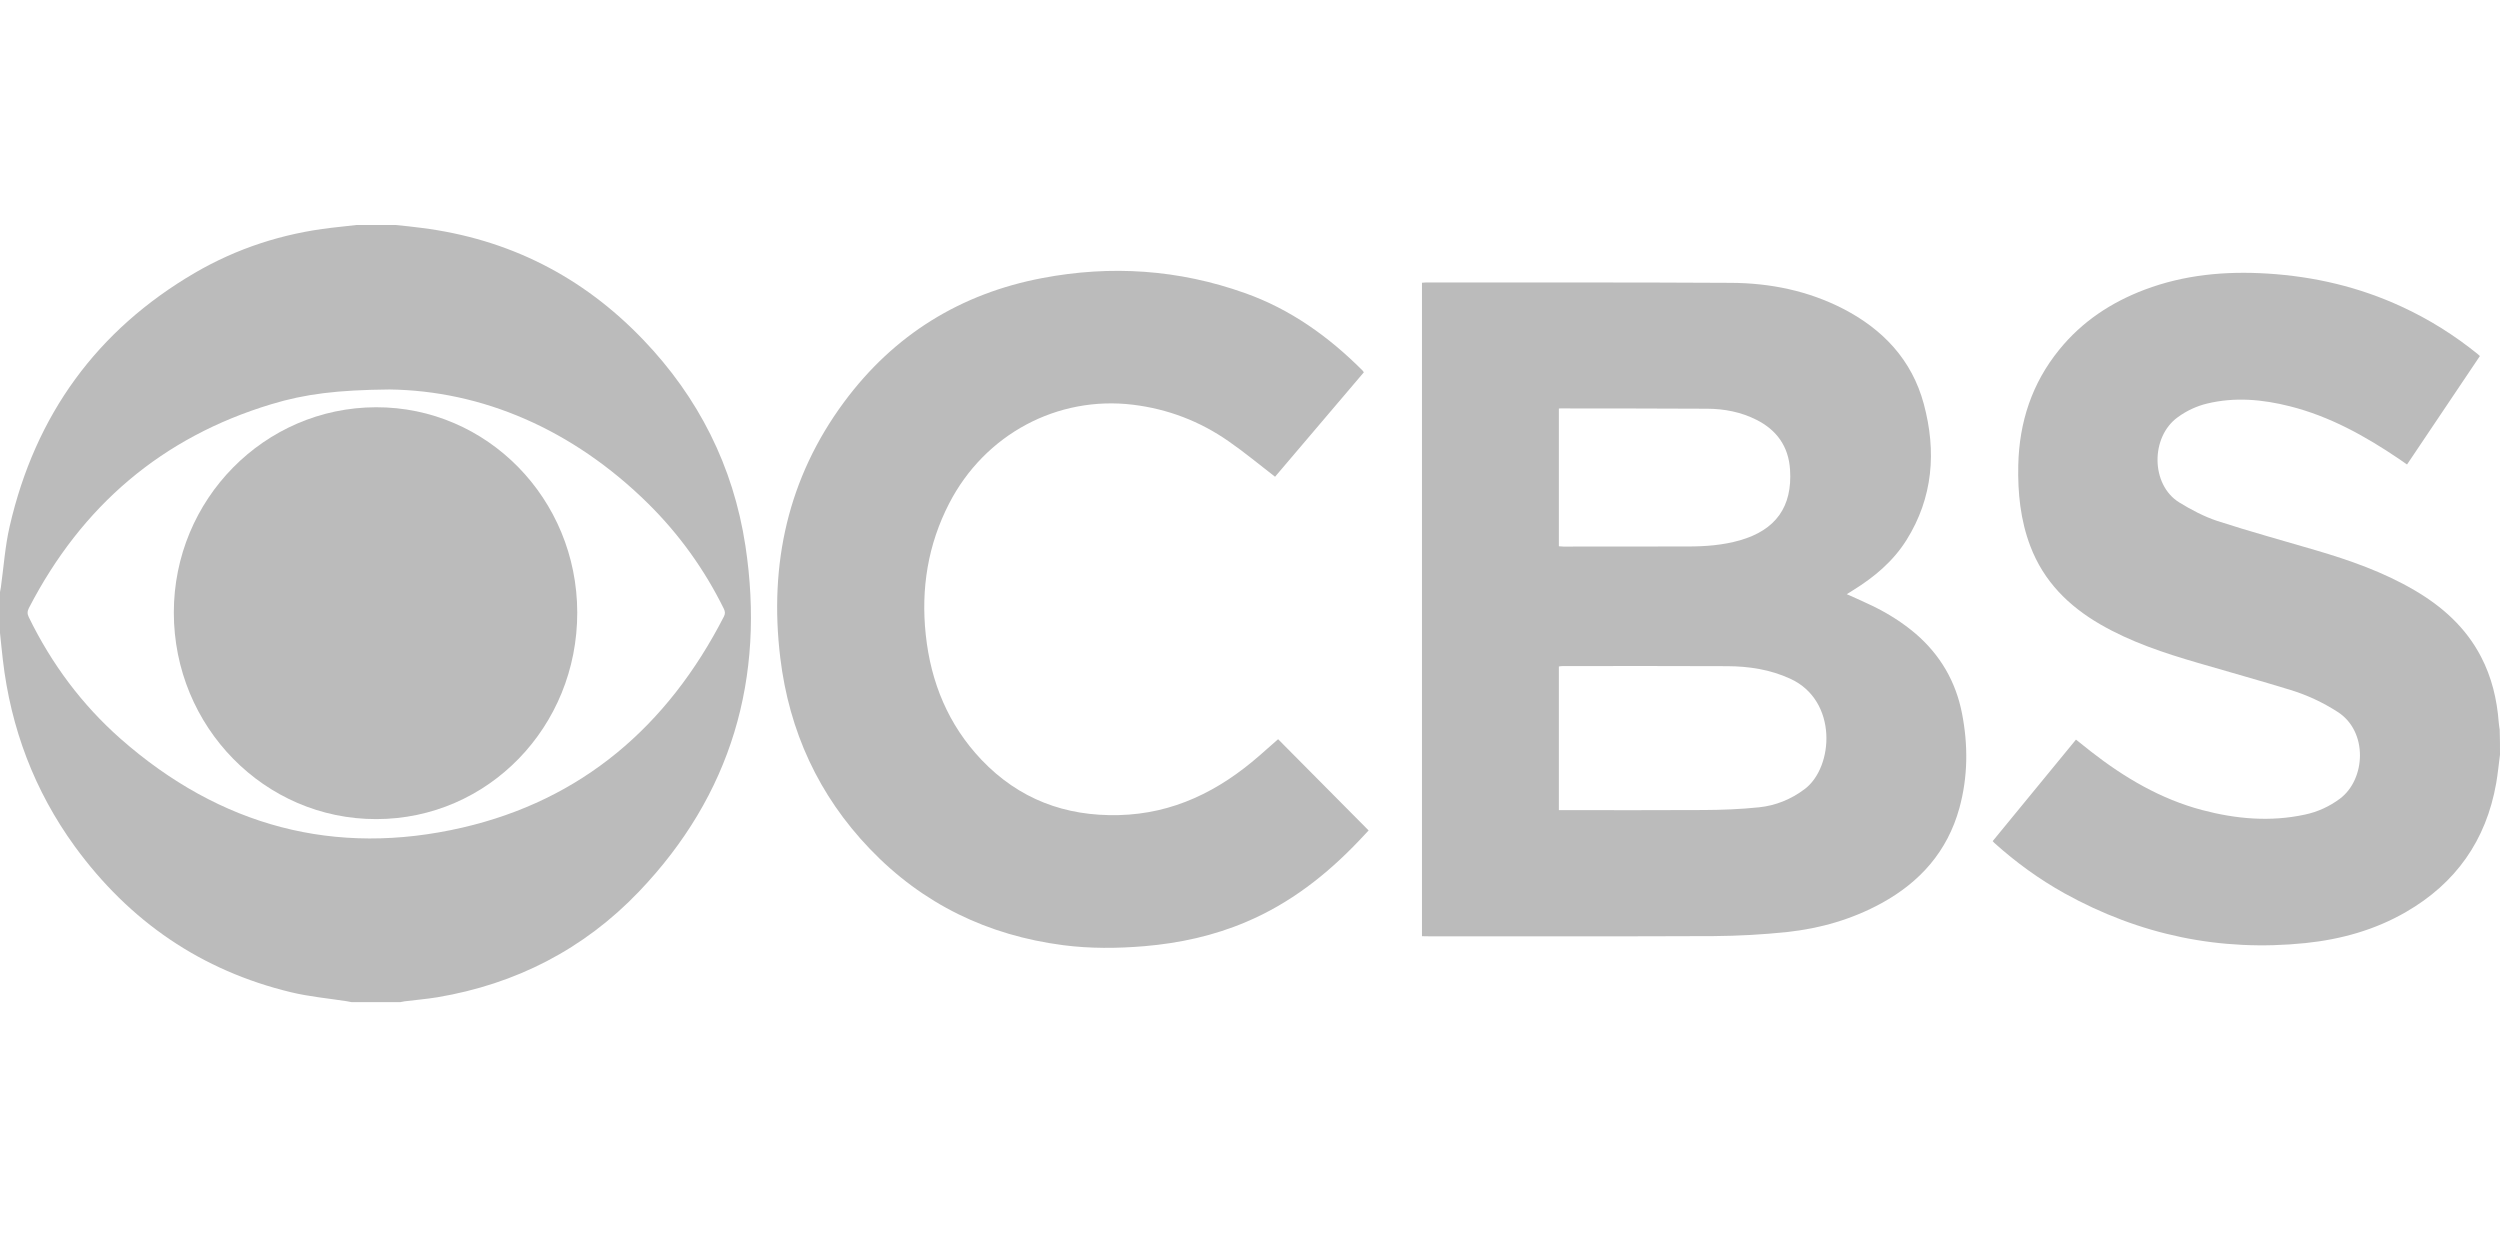 <svg width="100" height="50" viewBox="0 0 100 50" fill="none" xmlns="http://www.w3.org/2000/svg">
<g clip-path="url(#clip0_6785_1049)">
<path d="M15.82 9C16.168 9.036 16.516 9.068 16.863 9.116C20.328 9.555 23.289 11.043 25.727 13.588C27.934 15.89 29.332 18.648 29.816 21.827C30.621 27.138 29.25 31.802 25.555 35.668C23.344 37.978 20.625 39.363 17.5 39.89C17.062 39.962 16.621 39.997 16.183 40.053C16.125 40.061 16.07 40.073 16.012 40.085C15.359 40.085 14.711 40.085 14.059 40.085C13.996 40.073 13.934 40.061 13.871 40.049C13.125 39.934 12.371 39.866 11.641 39.69C8.063 38.828 5.184 36.865 2.992 33.857C1.379 31.634 0.43 29.133 0.113 26.384C0.07 26.029 0.039 25.674 0 25.319C0 24.772 0 24.229 0 23.683C0.012 23.619 0.027 23.555 0.035 23.491C0.148 22.677 0.203 21.847 0.387 21.053C1.414 16.585 3.887 13.201 7.785 10.919C9.48 9.93 11.312 9.339 13.254 9.112C13.59 9.072 13.922 9.036 14.258 9C14.777 9 15.301 9 15.82 9ZM15.578 15.579C13.508 15.599 12.211 15.755 10.848 16.17C6.492 17.486 3.273 20.224 1.156 24.321C1.09 24.453 1.086 24.553 1.152 24.688C2.062 26.555 3.281 28.191 4.824 29.552C8.801 33.051 13.395 34.284 18.5 33.103C23.258 32.002 26.699 29.065 28.957 24.66C29.016 24.544 29.004 24.461 28.953 24.349C28.176 22.773 27.164 21.369 25.926 20.144C22.891 17.151 19.266 15.627 15.578 15.579Z" fill="#BBBBBB"/>
<path d="M100 30.186C99.949 30.565 99.914 30.948 99.848 31.327C99.445 33.626 98.223 35.333 96.242 36.478C94.996 37.2 93.637 37.575 92.219 37.723C88.809 38.074 85.594 37.404 82.578 35.732C81.57 35.17 80.637 34.495 79.773 33.717C79.754 33.701 79.738 33.681 79.707 33.645C80.816 32.293 81.922 30.944 83.039 29.584C83.238 29.743 83.43 29.899 83.625 30.051C84.973 31.104 86.426 31.962 88.082 32.401C89.438 32.76 90.812 32.883 92.195 32.584C92.703 32.477 93.168 32.265 93.594 31.95C94.633 31.176 94.73 29.257 93.504 28.475C92.914 28.096 92.289 27.804 91.629 27.601C90.398 27.222 89.156 26.879 87.918 26.516C86.566 26.121 85.23 25.682 84 24.968C82.742 24.237 81.75 23.256 81.215 21.851C80.816 20.806 80.707 19.713 80.731 18.604C80.769 16.88 81.281 15.328 82.367 13.991C83.281 12.862 84.445 12.096 85.781 11.589C87.371 10.987 89.019 10.839 90.699 10.943C92.566 11.059 94.363 11.478 96.07 12.268C97.16 12.771 98.172 13.405 99.109 14.163C99.133 14.183 99.156 14.207 99.195 14.243C98.227 15.683 97.262 17.119 96.281 18.58C96.164 18.5 96.055 18.42 95.941 18.344C94.59 17.431 93.176 16.649 91.59 16.25C90.496 15.974 89.398 15.875 88.285 16.142C87.859 16.246 87.465 16.429 87.106 16.692C86.019 17.479 86.027 19.39 87.168 20.096C87.648 20.391 88.16 20.662 88.691 20.838C89.992 21.261 91.308 21.62 92.621 22.007C93.992 22.41 95.336 22.881 96.582 23.611C97.691 24.261 98.629 25.095 99.238 26.264C99.668 27.086 99.879 27.972 99.949 28.893C99.957 28.993 99.973 29.089 99.988 29.185C100 29.52 100 29.855 100 30.186Z" fill="#BBBBBB"/>
<path d="M56.879 37.448C56.879 28.722 56.879 20.02 56.879 11.31C56.941 11.306 56.992 11.298 57.043 11.298C61.109 11.302 65.18 11.29 69.246 11.314C70.808 11.322 72.324 11.629 73.734 12.355C75.312 13.173 76.477 14.39 76.953 16.162C77.461 18.057 77.324 19.904 76.258 21.604C75.719 22.462 74.965 23.088 74.121 23.611C74.043 23.659 73.969 23.707 73.871 23.767C74.234 23.93 74.578 24.078 74.91 24.241C75.527 24.541 76.109 24.908 76.637 25.358C77.609 26.2 78.231 27.258 78.48 28.534C78.727 29.803 78.719 31.072 78.375 32.325C77.894 34.064 76.797 35.285 75.262 36.127C74.082 36.773 72.812 37.137 71.492 37.28C70.516 37.384 69.531 37.436 68.551 37.444C64.742 37.46 60.934 37.452 57.129 37.452C57.051 37.448 56.973 37.448 56.879 37.448ZM62.355 32.405C62.434 32.405 62.504 32.405 62.574 32.405C64.433 32.405 66.297 32.413 68.156 32.401C68.891 32.397 69.625 32.369 70.356 32.293C71.019 32.225 71.637 31.978 72.188 31.563C73.352 30.685 73.519 28.024 71.613 27.15C70.805 26.779 69.957 26.651 69.086 26.647C66.894 26.635 64.699 26.643 62.508 26.643C62.457 26.643 62.406 26.651 62.355 26.659C62.355 28.57 62.355 30.477 62.355 32.405ZM62.355 16.341C62.355 18.189 62.355 20.016 62.355 21.851C62.422 21.855 62.48 21.863 62.535 21.863C64.195 21.863 65.856 21.863 67.512 21.859C68.215 21.859 68.914 21.808 69.598 21.612C71.031 21.201 71.699 20.271 71.602 18.787C71.543 17.854 71.066 17.199 70.258 16.792C69.641 16.481 68.977 16.353 68.293 16.349C66.359 16.337 64.43 16.341 62.496 16.337C62.457 16.333 62.41 16.337 62.355 16.341Z" fill="#BBBBBB"/>
<path d="M51.002 19.07C50.374 18.584 49.776 18.089 49.143 17.65C47.991 16.848 46.717 16.361 45.327 16.19C42.295 15.819 39.393 17.371 37.967 20.136C37.116 21.788 36.834 23.543 37.03 25.386C37.233 27.302 37.936 28.997 39.257 30.39C40.757 31.966 42.608 32.656 44.749 32.604C46.932 32.552 48.757 31.642 50.381 30.222C50.639 29.999 50.893 29.771 51.124 29.568C52.331 30.785 53.53 31.994 54.745 33.218C54.612 33.358 54.491 33.49 54.362 33.626C53.057 34.998 51.592 36.139 49.846 36.877C48.542 37.432 47.182 37.727 45.78 37.847C44.694 37.938 43.608 37.947 42.526 37.807C39.522 37.416 36.913 36.171 34.788 33.949C32.749 31.818 31.565 29.253 31.21 26.304C30.76 22.566 31.518 19.118 33.76 16.086C35.76 13.381 38.436 11.741 41.69 11.123C44.436 10.6 47.147 10.779 49.792 11.721C51.608 12.363 53.147 13.461 54.51 14.829C54.522 14.841 54.53 14.861 54.553 14.893C53.362 16.29 52.17 17.694 51.002 19.07Z" fill="#BBBBBB"/>
<path d="M15.055 32.764C10.582 32.772 6.953 29.073 6.953 24.501C6.953 19.976 10.574 16.302 15.039 16.29C19.484 16.278 23.082 19.948 23.09 24.497C23.098 29.077 19.52 32.76 15.055 32.764Z" fill="#BBBBBB"/>
</g>
<defs>
<clipPath id="clip0_6785_1049">
<rect width="100" height="50" fill="white"/>
</clipPath>
</defs>
</svg>
